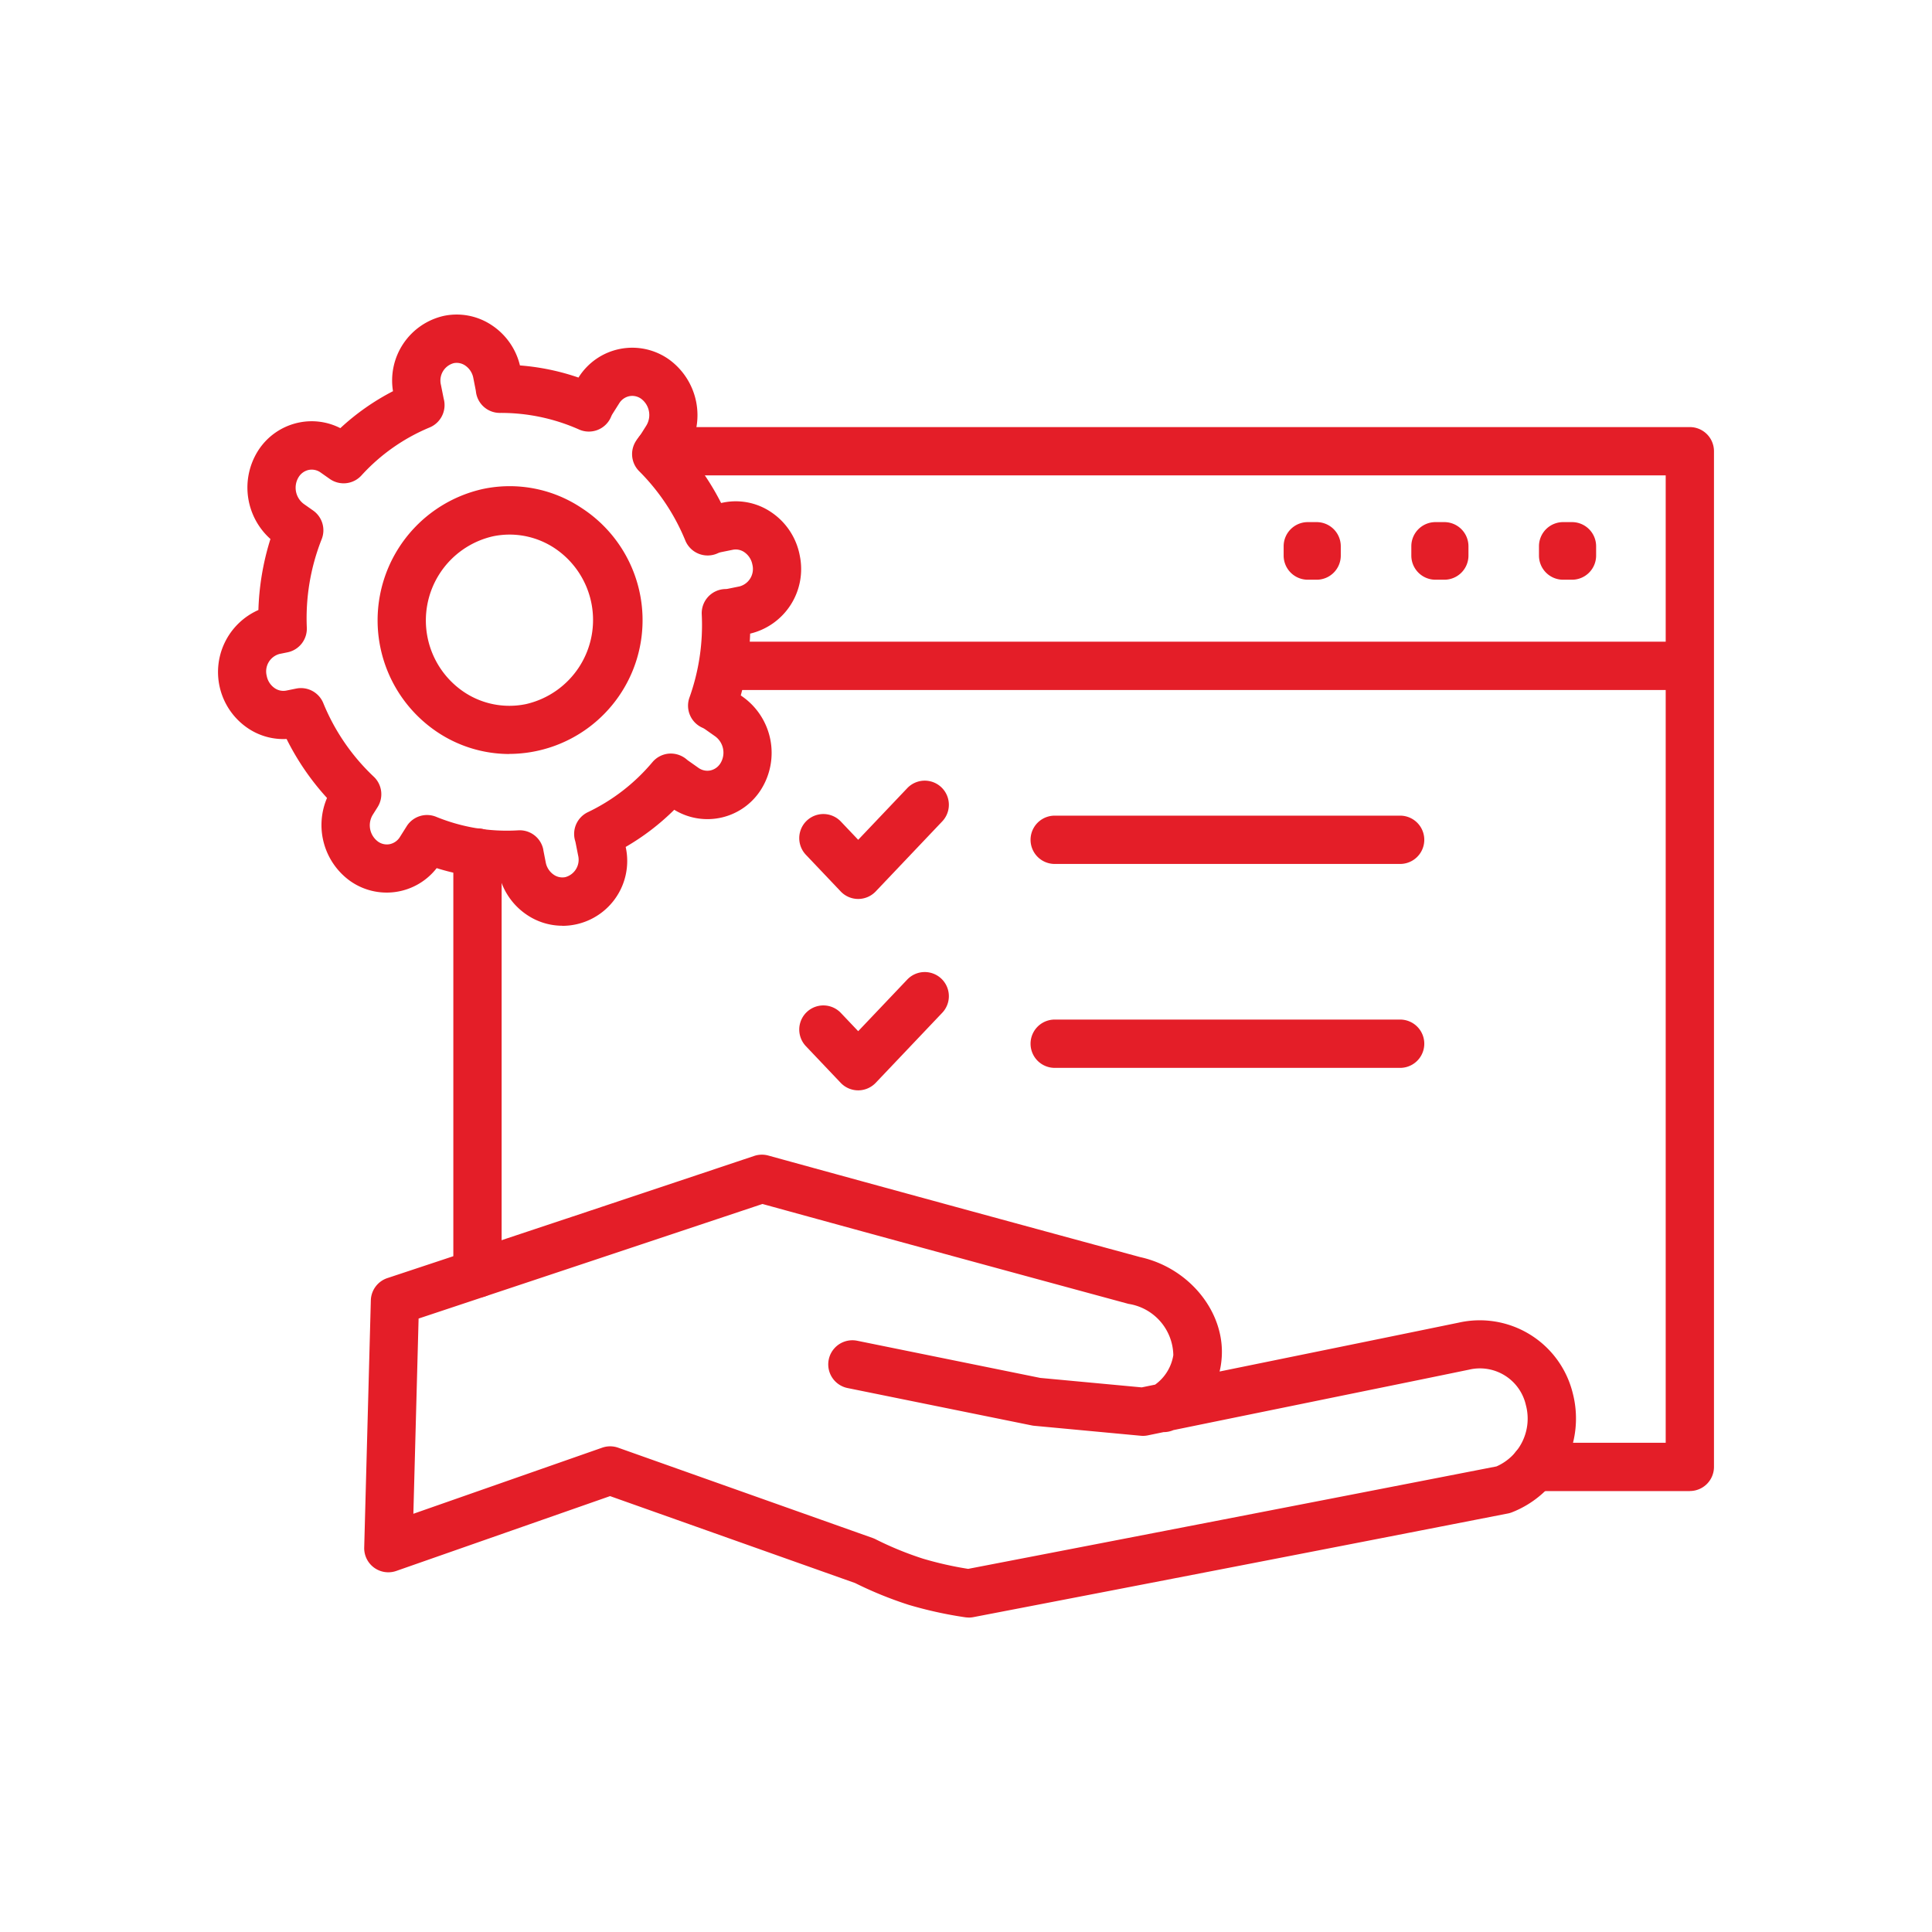 <svg xmlns="http://www.w3.org/2000/svg" width="140" height="140" viewBox="0 0 140 140">
  <g id="Group_78215" data-name="Group 78215" transform="translate(-628 -2559)">
    <g id="Group_78208" data-name="Group 78208" transform="translate(565.043 2661.049)">
      <path id="Path_187429" data-name="Path 187429" d="M165.849,264.1a1.75,1.75,0,0,1-1.749-1.749V231.849a1.749,1.749,0,0,1,3.5,0v30.506A1.749,1.749,0,0,1,165.849,264.1Z" transform="translate(-68.293 -272.12)" fill="#e41e28"/>
      <path id="Path_187430" data-name="Path 187430" d="M306.188,161.689H294.936a1.749,1.749,0,1,1,0-3.5h9.5V88.087h-73a1.749,1.749,0,0,1,0-3.5h74.749a1.75,1.75,0,0,1,1.749,1.749v73.6a1.749,1.749,0,0,1-1.749,1.748Z" transform="translate(-120.776 -155.688)" fill="#e41e28"/>
      <path id="Path_187431" data-name="Path 187431" d="M326.122,165.9H256.659a1.749,1.749,0,0,1,0-3.5h69.464a1.749,1.749,0,0,1,0,3.5Z" transform="translate(-140.956 -217.949)" fill="#e41e28"/>
      <path id="Path_187432" data-name="Path 187432" d="M467.586,123.2h-.642a1.75,1.75,0,0,1-1.749-1.749v-.677a1.75,1.75,0,0,1,1.749-1.749h.642a1.75,1.75,0,0,1,1.749,1.749v.677A1.749,1.749,0,0,1,467.586,123.2Z" transform="translate(-309.22 -183.24)" fill="#e41e28"/>
      <path id="Path_187433" data-name="Path 187433" d="M513.886,123.2h-.642a1.75,1.75,0,0,1-1.749-1.749v-.677a1.75,1.75,0,0,1,1.749-1.749h.642a1.75,1.75,0,0,1,1.749,1.749v.677A1.749,1.749,0,0,1,513.886,123.2Z" transform="translate(-346.268 -183.24)" fill="#e41e28"/>
      <path id="Path_187434" data-name="Path 187434" d="M560.173,123.2h-.643a1.75,1.75,0,0,1-1.749-1.749v-.677a1.75,1.75,0,0,1,1.749-1.749h.643a1.75,1.75,0,0,1,1.749,1.749v.677A1.749,1.749,0,0,1,560.173,123.2Z" transform="translate(-383.304 -183.24)" fill="#e41e28"/>
      <path id="Path_187435" data-name="Path 187435" d="M293.8,221.363a1.749,1.749,0,0,1-1.268-.545l-2.523-2.657a1.748,1.748,0,0,1,2.536-2.407l1.255,1.322,3.554-3.741a1.748,1.748,0,1,1,2.536,2.407l-4.822,5.077a1.757,1.757,0,0,1-1.269.544Z" transform="translate(-168.655 -258.27)" fill="#e41e28"/>
      <path id="Path_187436" data-name="Path 187436" d="M293.8,290.763a1.749,1.749,0,0,1-1.268-.545l-2.523-2.657a1.748,1.748,0,0,1,2.536-2.407l1.255,1.322,3.554-3.741a1.748,1.748,0,0,1,2.536,2.407l-4.822,5.077a1.76,1.76,0,0,1-1.269.544Z" transform="translate(-168.655 -313.801)" fill="#e41e28"/>
      <path id="Path_187437" data-name="Path 187437" d="M400.2,228.987H375.169a1.749,1.749,0,0,1,0-3.5H400.2a1.749,1.749,0,0,1,0,3.5Z" transform="translate(-235.784 -268.431)" fill="#e41e28"/>
      <path id="Path_187438" data-name="Path 187438" d="M400.2,302.937H375.169a1.749,1.749,0,0,1,0-3.5H400.2a1.749,1.749,0,0,1,0,3.5Z" transform="translate(-235.784 -327.604)" fill="#e41e28"/>
      <path id="Path_187439" data-name="Path 187439" d="M175.579,381.944a1.807,1.807,0,0,1-.267-.02,29.407,29.407,0,0,1-4.079-.9,27.871,27.871,0,0,1-3.877-1.577l-17.757-6.3-15.491,5.422a1.748,1.748,0,0,1-2.325-1.7l.48-17.908a1.749,1.749,0,0,1,1.2-1.613q12.866-4.263,25.8-8.591l.784-.262a1.753,1.753,0,0,1,1.018-.027c8.992,2.476,17.951,4.916,26.943,7.358,3.6.789,6.223,4.062,5.9,7.429a5.853,5.853,0,0,1-.141.863l5.705-1.164q5.808-1.183,11.615-2.376a6.941,6.941,0,0,1,8.271,5.107,7.3,7.3,0,0,1-4.436,8.647,1.791,1.791,0,0,1-.261.073q-19.39,3.791-38.743,7.513a1.843,1.843,0,0,1-.333.03ZM149.6,369.539a1.748,1.748,0,0,1,.585.1l18.445,6.544a1.753,1.753,0,0,1,.212.091,23.889,23.889,0,0,0,3.436,1.407,25.364,25.364,0,0,0,3.269.738q19.159-3.694,38.286-7.424a3.784,3.784,0,0,0,2.129-4.445,3.414,3.414,0,0,0-4.107-2.569c-3.947.816-7.822,1.6-11.7,2.394q-4.867.993-9.736,1.989a1.754,1.754,0,0,1-.708.145l-1.144.236a1.7,1.7,0,0,1-.515.028l-7.708-.721a1.81,1.81,0,0,1-.185-.027l-13.351-2.709a1.748,1.748,0,0,1,.7-3.427l13.259,2.692,7.356.687.973-.2a3.266,3.266,0,0,0,1.318-2.136,3.832,3.832,0,0,0-3.248-3.715c-8.906-2.416-17.7-4.811-26.524-7.239l-.279.093q-12.335,4.119-24.639,8.209l-.379,14.147,13.679-4.788a1.739,1.739,0,0,1,.576-.1Z" transform="translate(-42.434 -366.782)" fill="#e41e28"/>
      <path id="Path_187440" data-name="Path 187440" d="M103.706,88.034a4.6,4.6,0,0,1-2.558-.784A4.839,4.839,0,0,1,99.2,84.626a16.951,16.951,0,0,1-4.6-.767,4.589,4.589,0,0,1-6.283.922,4.992,4.992,0,0,1-1.663-6.006A18.635,18.635,0,0,1,83.724,74.5a4.583,4.583,0,0,1-2.8-.777,4.913,4.913,0,0,1,.758-8.568,18.986,18.986,0,0,1,.872-5.146,5,5,0,0,1-.923-6.354,4.614,4.614,0,0,1,3.014-2.09,4.562,4.562,0,0,1,2.974.411,17.192,17.192,0,0,1,3.816-2.678,4.8,4.8,0,0,1,3.7-5.461,4.571,4.571,0,0,1,3.473.69,4.848,4.848,0,0,1,2.026,2.905,17.02,17.02,0,0,1,4.242.879,4.593,4.593,0,0,1,6.559-1.313,4.986,4.986,0,0,1,1.317,6.664l-.02.03a18.762,18.762,0,0,1,2.479,3.708l.148-.03a4.565,4.565,0,0,1,3.473.69,4.86,4.86,0,0,1,2.077,3.14,4.81,4.81,0,0,1-3.594,5.666,19.085,19.085,0,0,1-.679,4.477l.173.123a4.987,4.987,0,0,1,1.317,6.664,4.593,4.593,0,0,1-6.31,1.5,17.376,17.376,0,0,1-3.52,2.693,4.7,4.7,0,0,1-4.585,5.717Zm-1.374-5.466.17.87a1.389,1.389,0,0,0,.585.9,1.092,1.092,0,0,0,.837.173,1.306,1.306,0,0,0,.924-1.579l-.177-.9c-.01-.054-.023-.1-.037-.151a1.748,1.748,0,0,1,.923-2.077,13.971,13.971,0,0,0,4.68-3.627,1.753,1.753,0,0,1,1.208-.617,1.78,1.78,0,0,1,1.285.434c.031.027.064.054.1.078l.736.518a1.107,1.107,0,0,0,.858.192,1.142,1.142,0,0,0,.742-.527,1.467,1.467,0,0,0-.372-1.937l-.731-.515a1.176,1.176,0,0,0-.208-.118,1.748,1.748,0,0,1-.938-2.186,15.6,15.6,0,0,0,.891-6.03,1.75,1.75,0,0,1,1.7-1.833,1.033,1.033,0,0,0,.189-.019l.856-.174a1.307,1.307,0,0,0,.924-1.58,1.4,1.4,0,0,0-.585-.9,1.094,1.094,0,0,0-.835-.173h0l-.857.174a1.106,1.106,0,0,0-.233.079,1.75,1.75,0,0,1-2.349-.923,15.291,15.291,0,0,0-3.345-5.025,1.748,1.748,0,0,1-.082-2.386,1.327,1.327,0,0,0,.123-.161l.479-.76a1.467,1.467,0,0,0-.372-1.937,1.106,1.106,0,0,0-.859-.192,1.138,1.138,0,0,0-.741.527l-.482.763a1.41,1.41,0,0,0-.1.2,1.746,1.746,0,0,1-2.327.923,13.912,13.912,0,0,0-5.716-1.2,1.74,1.74,0,0,1-1.75-1.532l-.014-.1-.177-.9a1.4,1.4,0,0,0-.585-.9,1.094,1.094,0,0,0-.835-.173,1.306,1.306,0,0,0-.925,1.579l.2,1a1.755,1.755,0,0,1-1.017,2.079,13.873,13.873,0,0,0-4.947,3.481,1.746,1.746,0,0,1-2.295.249l-.656-.461a1.109,1.109,0,0,0-.859-.192,1.142,1.142,0,0,0-.742.527,1.467,1.467,0,0,0,.372,1.937l.682.48a1.749,1.749,0,0,1,.62,2.074,15.554,15.554,0,0,0-1.078,6.416,1.749,1.749,0,0,1-1.4,1.785l-.583.119a1.307,1.307,0,0,0-.924,1.58,1.391,1.391,0,0,0,.585.9,1.1,1.1,0,0,0,.836.173l.712-.145a1.749,1.749,0,0,1,1.966,1.048,15.259,15.259,0,0,0,3.658,5.336,1.747,1.747,0,0,1,.279,2.205l-.35.556a1.465,1.465,0,0,0,.372,1.937,1.1,1.1,0,0,0,.858.192,1.142,1.142,0,0,0,.742-.527l.464-.736c.015-.023.03-.048.044-.07a1.744,1.744,0,0,1,2.111-.65,13.528,13.528,0,0,0,5.947.981,1.742,1.742,0,0,1,1.816,1.379.728.728,0,0,0,.012.08ZM115.7,59.077h.009Z" transform="translate(0 -123)" fill="#e41e28"/>
      <path id="Path_187441" data-name="Path 187441" d="M146.174,125.43a9.4,9.4,0,0,1-5.229-1.6,9.748,9.748,0,0,1,3.367-17.614,9.382,9.382,0,0,1,7.126,1.4,9.69,9.69,0,0,1-5.264,17.808Zm.029-15.9a5.954,5.954,0,0,0-1.193.122,6.252,6.252,0,0,0-2.126,11.278,5.91,5.91,0,0,0,4.489.887,6.252,6.252,0,0,0,2.124-11.279,5.915,5.915,0,0,0-3.294-1.008Z" transform="translate(-46.317 -172.841)" fill="#e41e28"/>
    </g>
    <rect id="Rectangle_12746" data-name="Rectangle 12746" width="140" height="140" transform="translate(628 2559)" fill="none"/>
  </g>
</svg>
